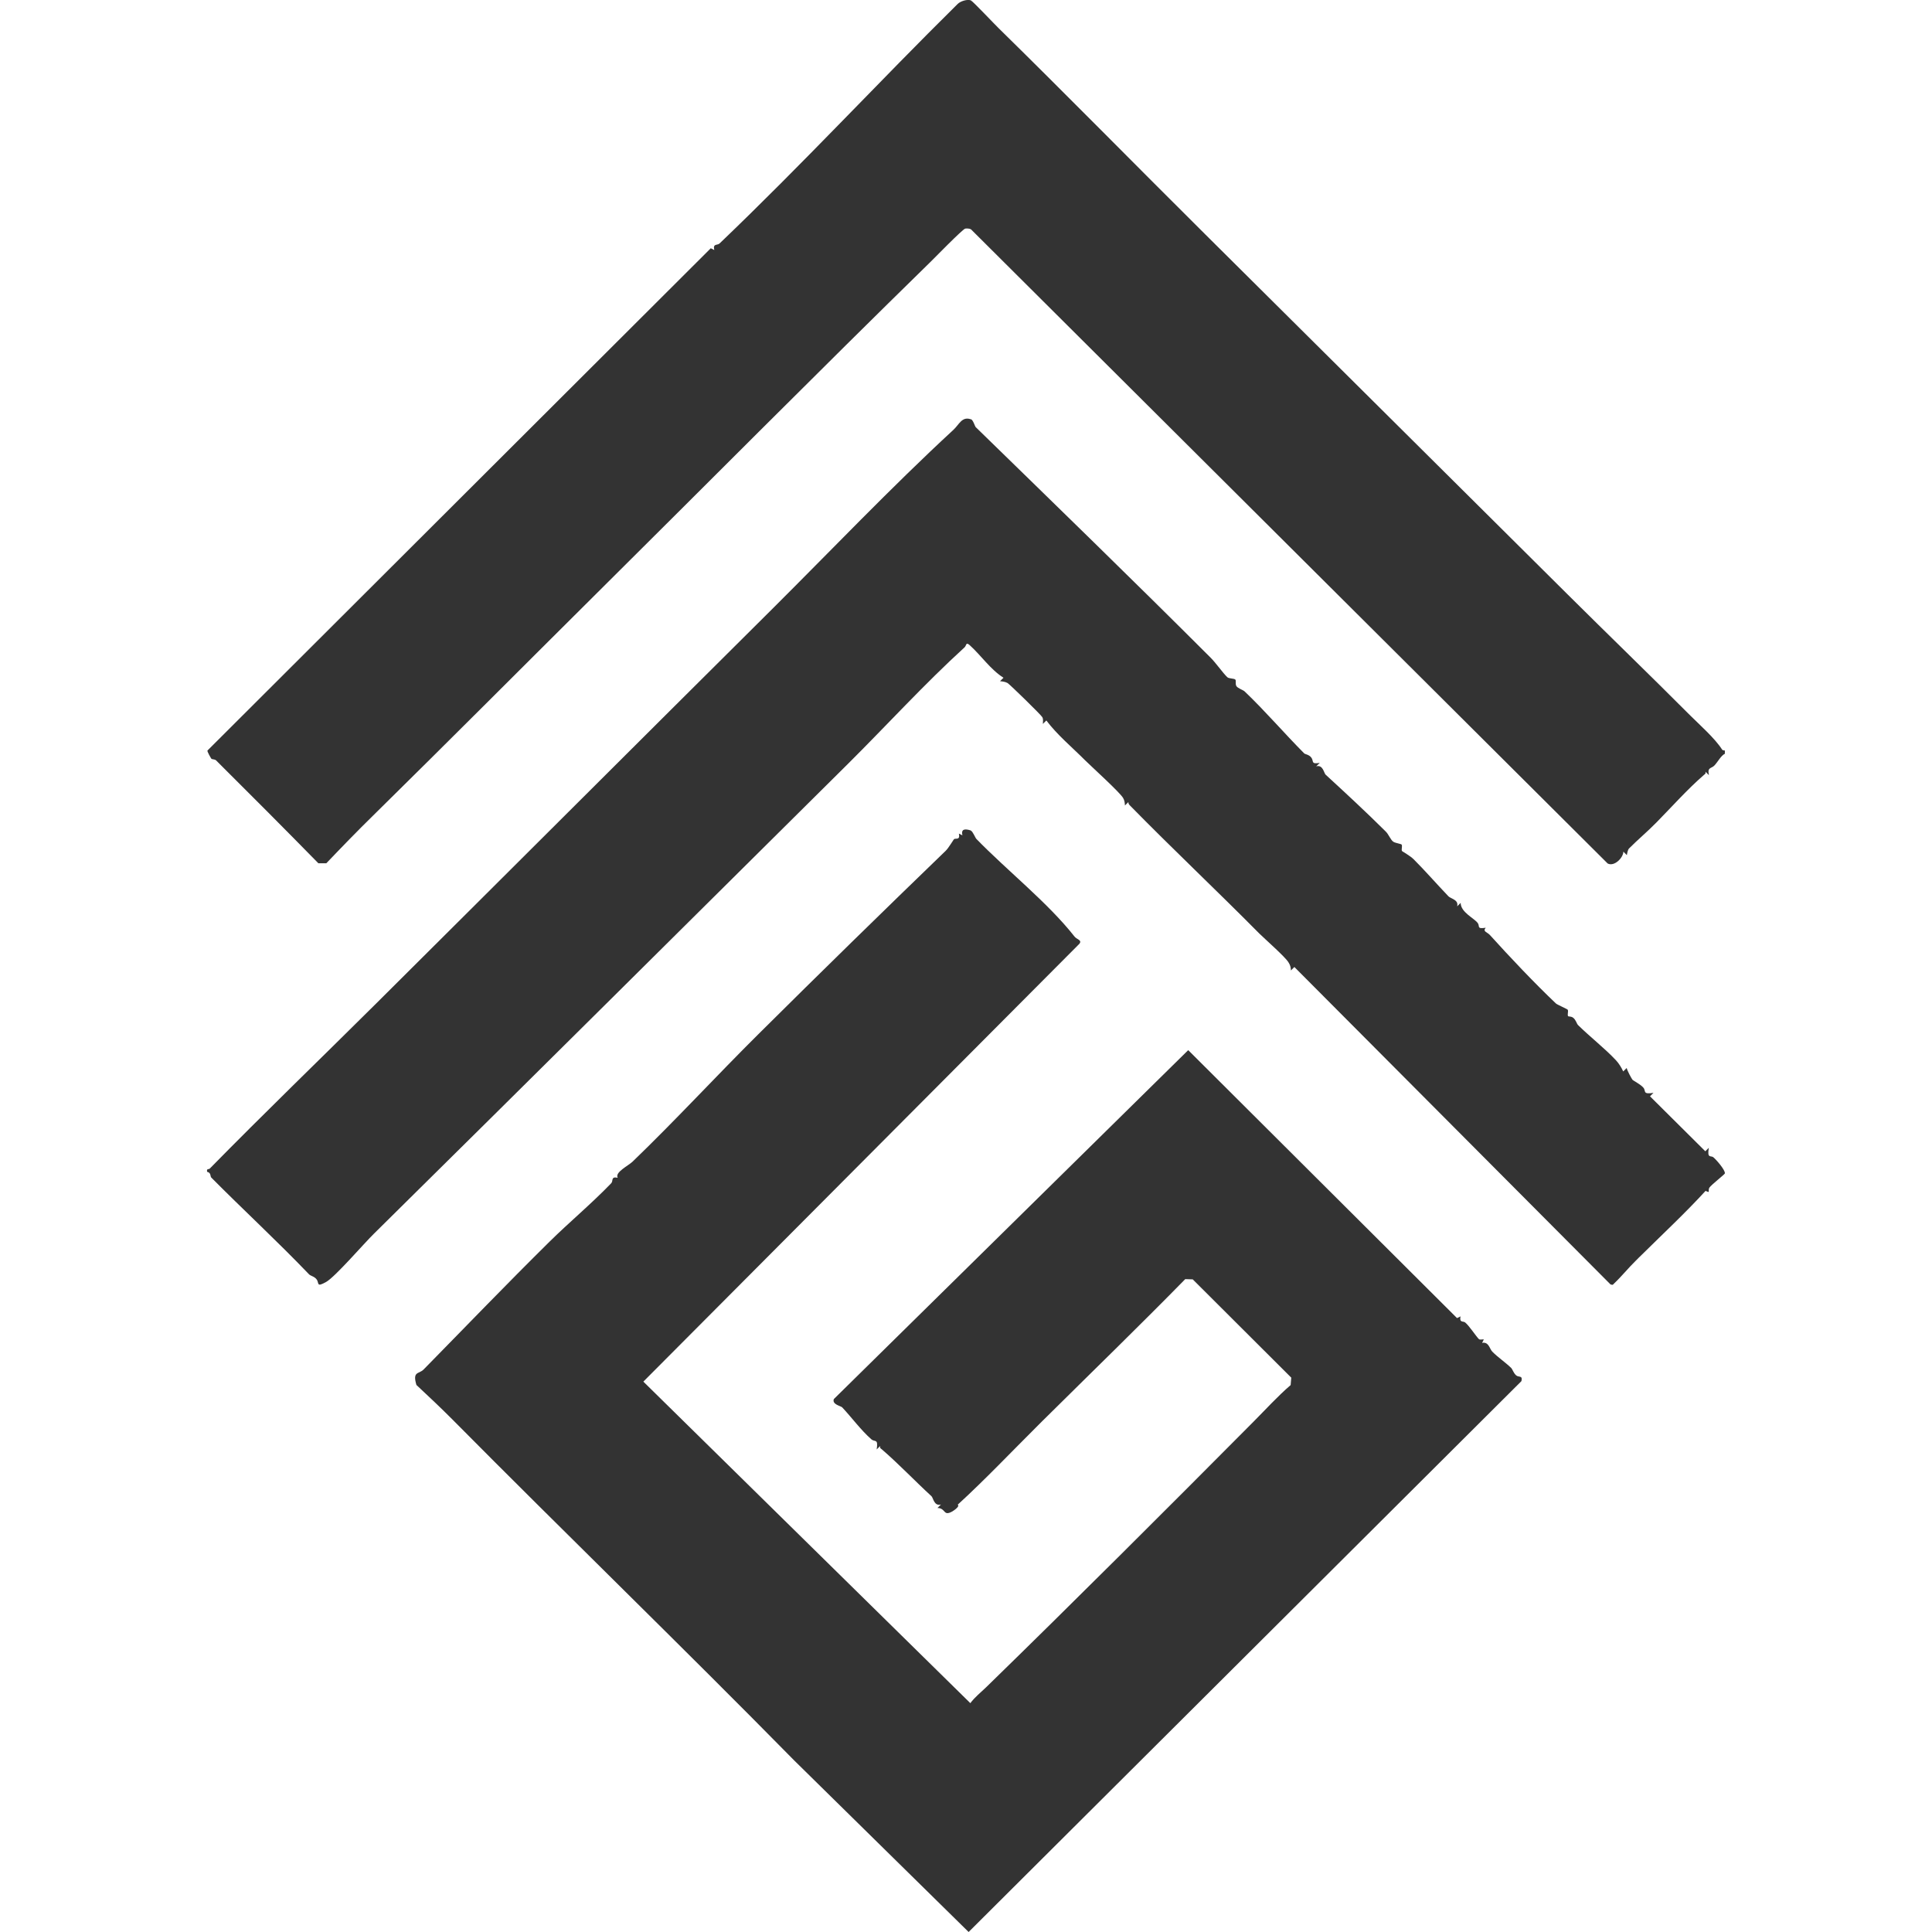 <svg width="56" height="56" viewBox="0 0 56 56" fill="none" xmlns="http://www.w3.org/2000/svg">
<g clip-path="url(#clip0_5671_5202)">
<path d="M28.144 24.079C28.195 24.097 28.267 24.28 28.3 24.316C29.192 25.234 30.372 26.163 31.145 27.146C31.213 27.232 31.369 27.247 31.289 27.354L18.648 40.047L28.126 49.367C28.256 49.191 28.43 49.055 28.589 48.901C31.145 46.411 33.813 43.745 36.337 41.205C36.691 40.85 37.027 40.477 37.41 40.147L37.428 39.932L34.572 37.083L34.355 37.076C33.044 38.414 31.697 39.72 30.365 41.04C30.264 41.141 30.166 41.234 30.076 41.327C29.307 42.092 28.56 42.881 27.758 43.616C27.834 43.652 27.664 43.774 27.603 43.81C27.332 43.961 27.426 43.717 27.173 43.709L27.274 43.609C27.076 43.666 27.05 43.415 27 43.369C26.516 42.924 26.039 42.422 25.559 42.009C25.523 41.98 25.498 41.973 25.512 41.912L25.411 42.013C25.462 41.686 25.357 41.808 25.256 41.718C24.96 41.46 24.678 41.076 24.411 40.793C24.375 40.753 24.111 40.71 24.169 40.553L34.441 30.439L42.233 38.206L42.334 38.156C42.295 38.35 42.414 38.285 42.468 38.332C42.587 38.429 42.779 38.727 42.865 38.813C42.894 38.841 42.966 38.82 43.01 38.823L42.959 38.924C43.154 38.884 43.176 39.1 43.255 39.178C43.414 39.34 43.638 39.491 43.8 39.648C43.844 39.691 43.865 39.792 43.945 39.864C44.017 39.932 44.14 39.853 44.1 40.032L28.076 56L23.028 51.035C19.742 47.695 16.352 44.413 13.106 41.137C12.77 40.8 12.42 40.47 12.07 40.144C11.95 39.738 12.142 39.835 12.279 39.695C13.485 38.468 14.651 37.252 15.926 35.993C16.496 35.43 17.143 34.892 17.717 34.296C17.782 34.228 17.699 34.095 17.904 34.138C17.814 33.98 18.211 33.79 18.334 33.672C19.569 32.484 20.753 31.196 21.985 29.973C23.768 28.201 25.599 26.411 27.412 24.66C27.494 24.581 27.635 24.341 27.65 24.326C27.697 24.283 27.837 24.369 27.794 24.162L27.895 24.212C27.852 24.022 27.975 24.018 28.141 24.072L28.144 24.079Z" fill="#333333"/>
<path d="M28.144 0.014C28.199 0.036 28.834 0.71 28.95 0.821C30.925 2.759 32.91 4.782 34.94 6.798C38.431 10.264 41.973 13.783 45.447 17.238C46.62 18.404 47.805 19.548 48.996 20.742C49.249 20.994 49.718 21.41 49.917 21.729C49.928 21.747 49.971 21.751 49.996 21.754V21.848C49.884 21.901 49.794 22.081 49.693 22.188C49.606 22.282 49.48 22.231 49.534 22.468L49.433 22.368C49.448 22.429 49.422 22.432 49.386 22.465C48.917 22.87 48.451 23.394 48.014 23.838C47.758 24.1 47.465 24.344 47.22 24.592C47.18 24.631 47.166 24.728 47.155 24.786L47.054 24.685C47.054 24.857 46.794 25.13 46.599 25.029L28.144 6.647C28.098 6.622 28.029 6.619 27.978 6.626C27.906 6.637 27.079 7.487 26.953 7.609C23.729 10.762 20.522 13.995 17.291 17.202C15.218 19.261 12.961 21.528 10.82 23.634C10.358 24.086 9.907 24.552 9.459 25.022H9.228C8.246 24.021 7.257 23.028 6.264 22.041C6.224 22.002 6.152 22.016 6.126 21.991C6.116 21.98 5.996 21.776 6.014 21.754L20.602 7.196L20.703 7.247C20.659 7.049 20.789 7.121 20.858 7.056C23.256 4.764 25.48 2.364 27.758 0.115C27.837 0.036 28.032 -0.029 28.144 0.011V0.014Z" fill="#333333"/>
<path d="M28.144 12.151C28.206 12.172 28.26 12.359 28.278 12.377C30.567 14.608 32.849 16.822 35.091 19.064C35.236 19.207 35.445 19.505 35.572 19.627C35.622 19.677 35.781 19.659 35.81 19.702C35.832 19.735 35.803 19.824 35.835 19.882C35.871 19.95 36.027 19.996 36.074 20.039C36.68 20.617 37.215 21.245 37.803 21.837C37.832 21.865 37.94 21.869 38.009 21.959C38.088 22.063 37.987 22.156 38.254 22.113L38.15 22.213C38.348 22.156 38.373 22.407 38.424 22.454C39.009 22.992 39.598 23.537 40.164 24.1C40.255 24.186 40.305 24.348 40.392 24.402C40.461 24.441 40.612 24.459 40.627 24.481C40.656 24.524 40.609 24.635 40.641 24.671C40.656 24.685 40.876 24.807 40.973 24.904C41.305 25.234 41.641 25.622 41.981 25.977C42.053 26.056 42.284 26.073 42.237 26.271L42.338 26.17C42.338 26.447 42.742 26.619 42.836 26.759C42.898 26.848 42.797 26.934 43.064 26.891C42.97 27.003 43.107 27.017 43.183 27.099C43.754 27.731 44.476 28.495 45.1 29.087C45.133 29.119 45.429 29.248 45.44 29.266C45.469 29.309 45.422 29.421 45.454 29.456C45.465 29.467 45.544 29.456 45.599 29.5C45.682 29.564 45.696 29.668 45.743 29.715C46.093 30.059 46.519 30.389 46.841 30.734C46.924 30.823 46.999 30.945 47.05 31.056L47.151 30.956C47.158 31.017 47.292 31.268 47.321 31.3C47.339 31.322 47.552 31.43 47.631 31.523C47.722 31.623 47.595 31.727 47.927 31.677L47.826 31.777L49.429 33.37L49.531 33.27C49.476 33.596 49.592 33.482 49.664 33.546C49.755 33.621 50.014 33.923 49.996 34.013C49.989 34.041 49.599 34.346 49.549 34.422C49.491 34.511 49.596 34.594 49.437 34.518C48.852 35.157 48.216 35.749 47.599 36.359C47.53 36.423 47.476 36.481 47.407 36.549C47.198 36.753 47.003 36.997 46.79 37.198C46.75 37.234 46.761 37.255 46.682 37.23L37.518 28.029L37.417 28.129C37.417 28.036 37.395 27.968 37.344 27.889C37.236 27.72 36.684 27.239 36.496 27.053C35.268 25.812 33.972 24.592 32.748 23.343C32.723 23.318 32.701 23.286 32.708 23.247L32.607 23.347C32.604 23.272 32.593 23.193 32.553 23.128C32.456 22.963 31.629 22.213 31.448 22.034C31.073 21.657 30.643 21.302 30.329 20.883L30.228 20.983C30.228 20.918 30.246 20.854 30.213 20.789C30.181 20.725 29.267 19.835 29.206 19.799C29.137 19.76 29.061 19.752 28.986 19.745L29.087 19.645C28.711 19.408 28.441 19.003 28.108 18.701C27.993 18.597 28.014 18.712 27.96 18.762C26.798 19.821 25.7 21.026 24.581 22.138C19.988 26.694 15.395 31.261 10.838 35.76C10.542 36.05 9.719 37.008 9.452 37.159C9.156 37.324 9.26 37.187 9.174 37.08C9.112 36.997 9 36.983 8.957 36.936C8.029 35.968 7.058 35.074 6.123 34.131C6.09 34.099 6.123 33.991 6.004 33.966C5.982 33.858 6.051 33.905 6.083 33.869C7.657 32.265 9.275 30.705 10.885 29.105C14.659 25.352 18.504 21.507 22.309 17.726C24.032 16.014 25.837 14.117 27.635 12.459C27.801 12.305 27.884 12.061 28.141 12.154L28.144 12.151Z" fill="#333333"/>
</g>
<defs>
<clipPath id="clip0_5671_5202">
<rect width="56" height="56" fill="white"/>
</clipPath>
</defs>
</svg>
